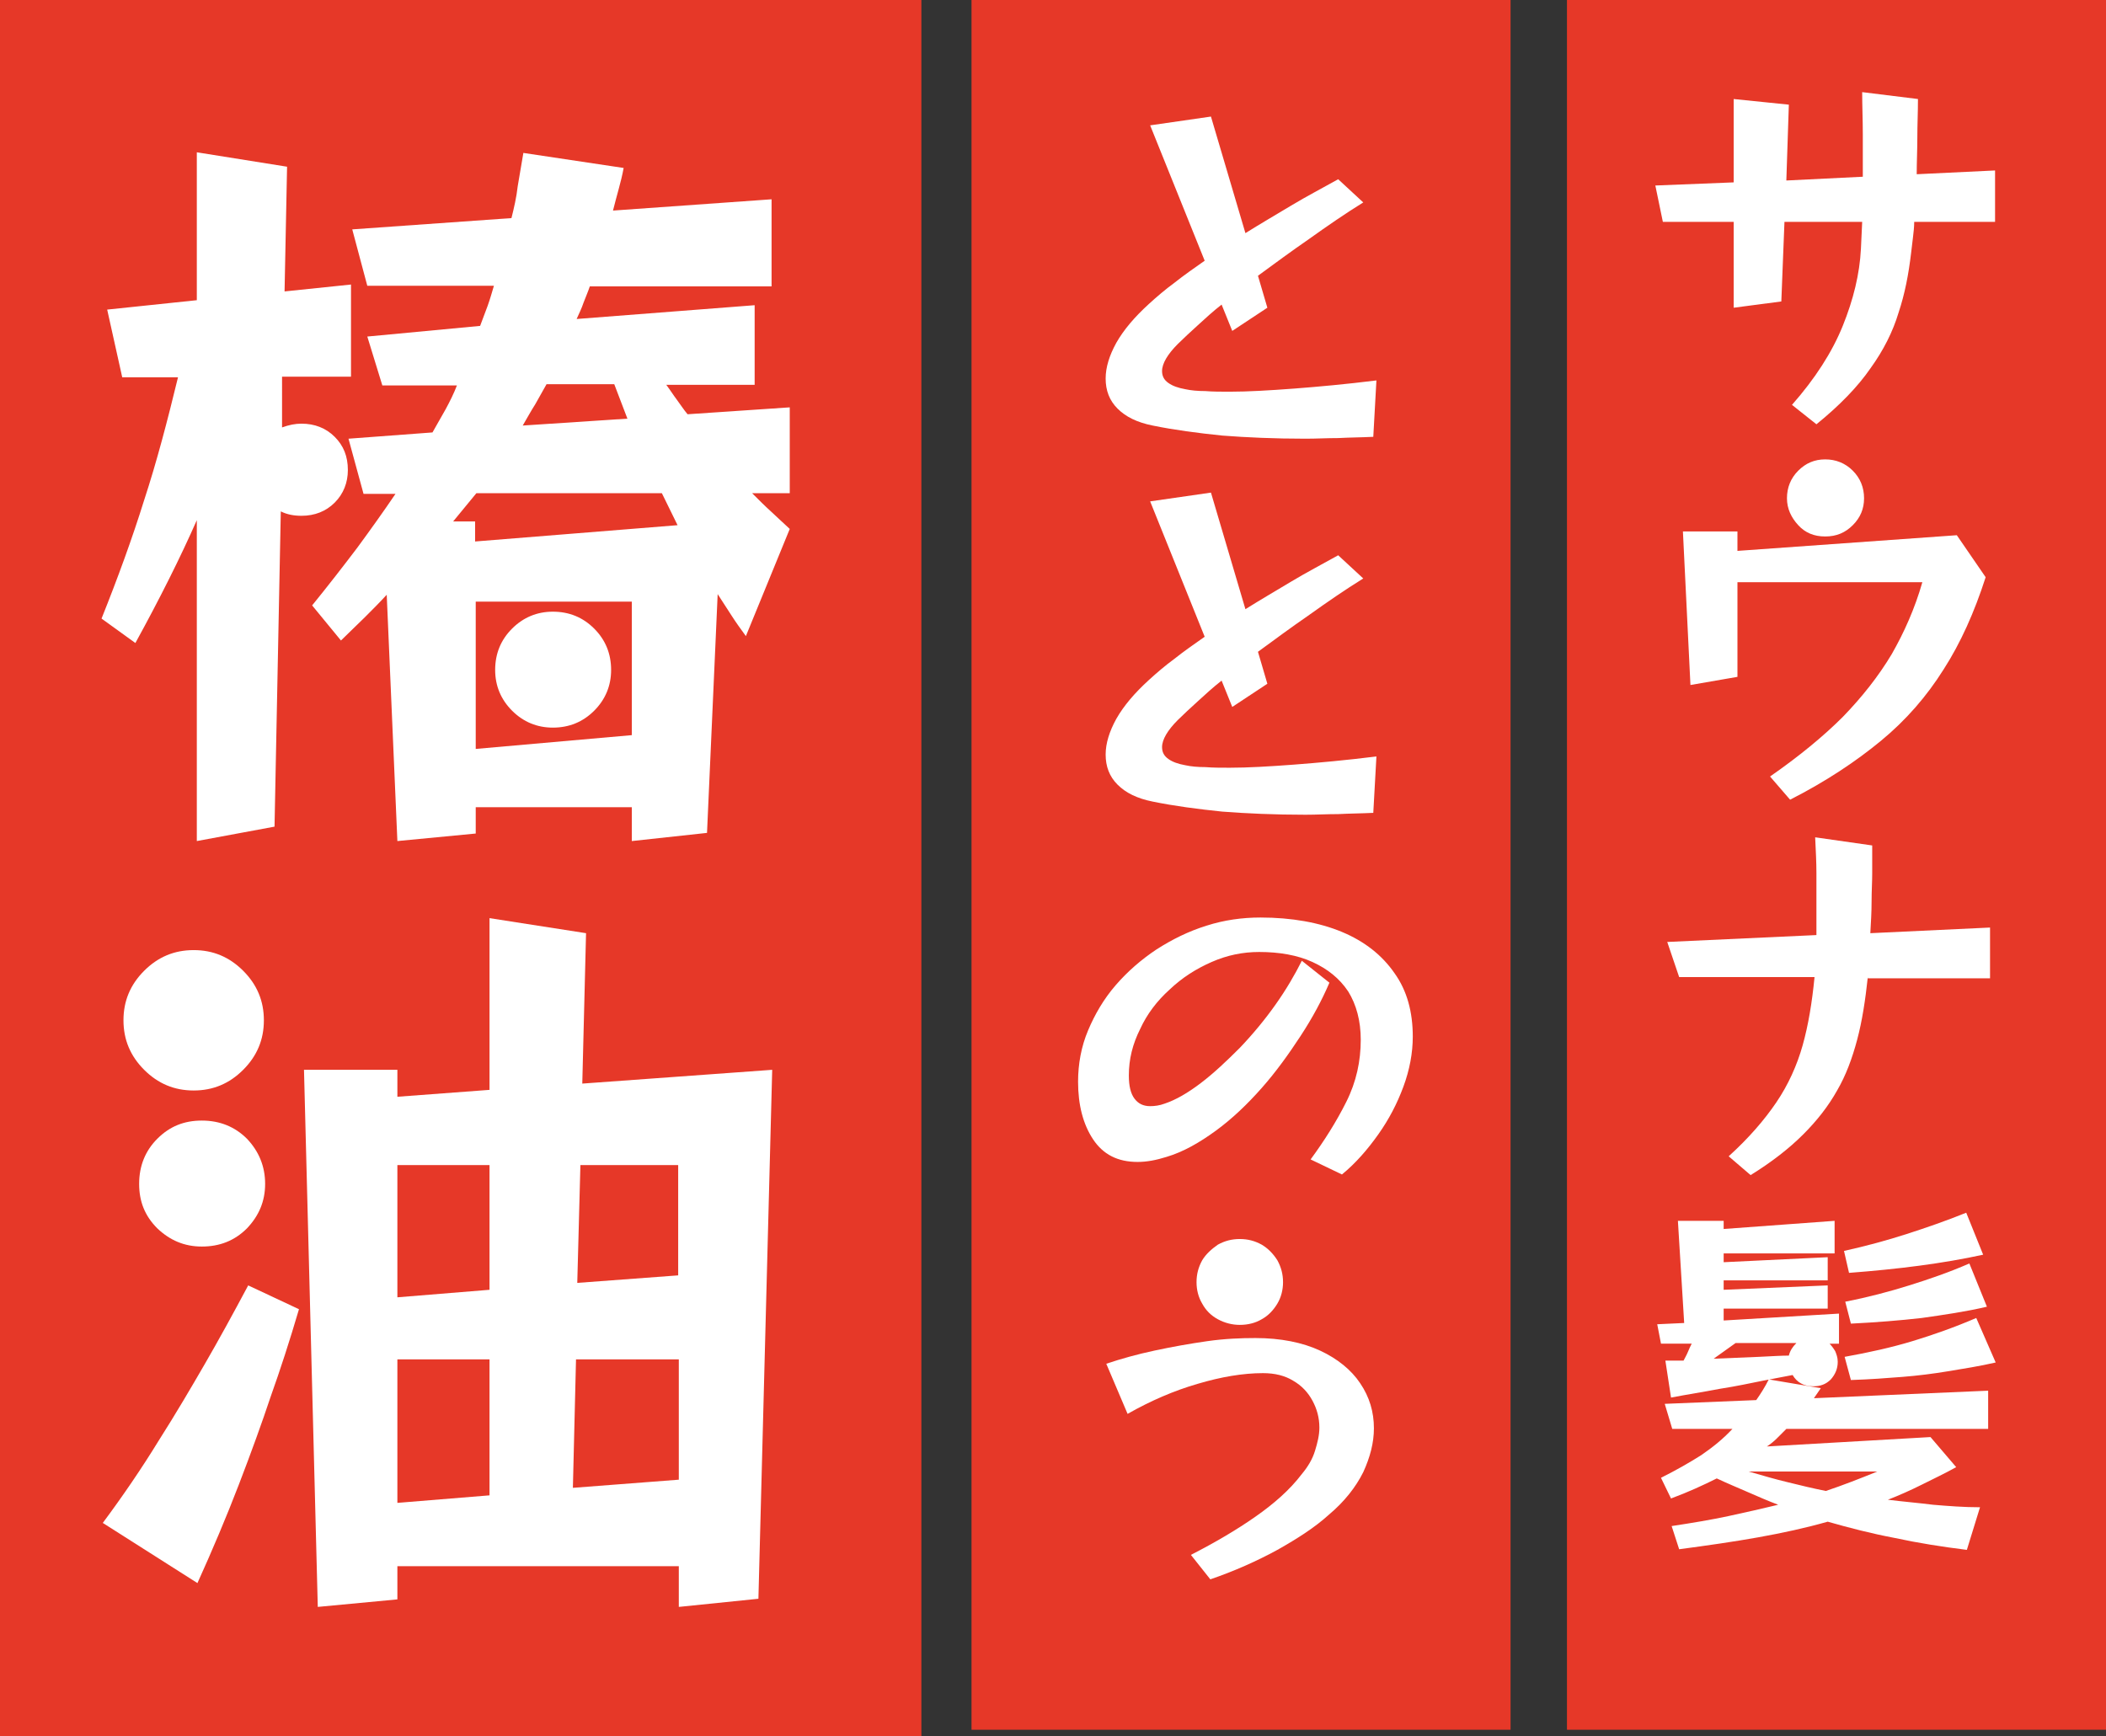 <?xml version="1.0" encoding="utf-8"?>
<!-- Generator: Adobe Illustrator 27.2.0, SVG Export Plug-In . SVG Version: 6.00 Build 0)  -->
<svg version="1.1" id="レイヤー_1" xmlns="http://www.w3.org/2000/svg" xmlns:xlink="http://www.w3.org/1999/xlink" x="0px"
	 y="0px" viewBox="0 0 336 277" style="enable-background:new 0 0 336 277;" xml:space="preserve">
<rect x="0" y="0" width="336" height="277" fill="#333333" stroke="none"/>
<style type="text/css">
	.st0{fill:#E63828;}
	.st1{fill:#FFFFFF;}
</style>
<rect x="250" class="st0" width="86" height="276"/>
<rect x="155" class="st0" width="86" height="276"/>
<rect class="st0" width="147" height="277"/>
<g>
	<g>
		<path class="st1" d="M285.9,64.6c3.7-4.2,6.4-8.4,8.1-12.6s2.7-8.3,2.9-12.3l0.2-4.3h-12.4l-0.5,12.7l-7.6,1V35.4h-11.3l-1.2-5.8
			l12.5-0.5V15.8l8.8,0.9L285,28.8l12.2-0.6c0-2.2,0-4.5,0-6.8c0-2.3-0.1-4.5-0.1-6.7l8.9,1.1c0,2.1-0.1,4.1-0.1,6.1
			c0,2-0.1,4-0.1,5.9l12.5-0.6v8.2h-12.9c0,0.8-0.1,1.7-0.2,2.5c-0.1,0.8-0.2,1.6-0.3,2.5c-0.4,3.4-1,6.5-2,9.5
			c-0.9,3-2.4,6-4.5,8.9c-2,2.9-4.9,5.9-8.6,8.9L285.9,64.6z"/>
		<path class="st1" d="M282.4,123.9c4.6-3.2,8.5-6.4,11.6-9.5c3.1-3.2,5.7-6.5,7.8-10c2-3.5,3.7-7.3,4.9-11.5h-29.5V108l-7.5,1.3
			l-1.2-24.5h8.7v3.1l35-2.5l4.6,6.7c-1.8,5.6-4,10.5-6.7,14.7c-2.7,4.3-6,8.1-10,11.4c-4,3.3-8.8,6.5-14.5,9.4L282.4,123.9z
			 M297.4,79.5c0,1.7-0.6,3.1-1.8,4.3c-1.2,1.2-2.6,1.8-4.4,1.8s-3.2-0.6-4.3-1.8s-1.8-2.6-1.8-4.3c0-1.7,0.6-3.2,1.8-4.4
			s2.6-1.8,4.3-1.8s3.2,0.6,4.4,1.8C296.8,76.3,297.4,77.8,297.4,79.5z"/>
		<path class="st1" d="M298,155.9c-0.4,3.7-0.9,7-1.7,10c-0.8,3-1.8,5.7-3.2,8.1c-1.4,2.5-3.2,4.8-5.4,7c-2.2,2.2-5,4.4-8.4,6.5
			l-3.5-3c3.2-2.9,5.7-5.8,7.6-8.6c1.9-2.8,3.3-5.9,4.2-9.1c0.9-3.2,1.5-6.8,1.9-10.9h-21.6l-1.9-5.6l23.8-1.1c0-0.7,0-1.4,0-2.2
			c0-0.7,0-1.5,0-2.2c0-2,0-3.8,0-5.5c0-1.7-0.1-3.6-0.2-5.7l9.1,1.3c0,1.6,0,3.1,0,4.5c0,1.3-0.1,2.8-0.1,4.5c0,1.6-0.1,3.3-0.2,5
			l19.1-0.9v8.1H298z"/>
		<path class="st1" d="M291.8,214.3c0.4,0.4,0.7,0.8,1,1.3c0.2,0.5,0.4,1,0.4,1.7c0,1.1-0.4,2-1.1,2.8c-0.8,0.8-1.7,1.1-2.8,1.1
			c-1.5,0-2.6-0.6-3.3-1.8c-1.1,0.2-2.6,0.5-4.7,0.9c-2,0.4-4.3,0.9-6.9,1.3c-2.6,0.5-5.2,0.9-7.8,1.4l-0.9-5.9c0.5,0,1,0,1.5,0
			c0.5,0,1,0,1.4,0c0.2-0.4,0.5-0.9,0.7-1.4c0.2-0.5,0.4-0.9,0.6-1.3h-4.9l-0.6-3.1l4.3-0.2l-1-16.3h7.3v1.3l17.7-1.3v5.2H275v1.4
			l16.6-0.8v3.7H275v1.5l16.6-0.7v3.7H275v1.9l18.4-1.1v4.8H291.8z M313.8,247.3c-4-0.5-7.8-1.1-11.5-1.9c-3.7-0.7-7.2-1.6-10.7-2.6
			c-3.5,1-7.2,1.8-11.1,2.5c-3.9,0.7-8.1,1.3-12.6,1.9l-1.2-3.7c3.3-0.5,6.3-1,9.1-1.6c2.8-0.6,5.4-1.2,7.9-1.8
			c-1.6-0.6-3.2-1.3-4.8-2c-1.6-0.7-3.3-1.4-5-2.2c-2.2,1.1-4.6,2.2-7.3,3.2l-1.6-3.3c2.4-1.2,4.5-2.4,6.4-3.6
			c1.9-1.3,3.5-2.6,5-4.2h-9.6l-1.2-4l14.6-0.6c0.7-1,1.4-2.1,2-3.3l8.3,1.4l-1.1,1.6l27.8-1.2v6.1H285c-0.5,0.5-1,1-1.5,1.5
			c-0.5,0.5-1,0.9-1.6,1.3l26.1-1.5l4.1,4.8c-1.8,1-3.7,1.9-5.5,2.8c-1.8,0.9-3.6,1.7-5.4,2.4c2.4,0.3,4.8,0.5,7.2,0.8
			c2.4,0.2,4.9,0.4,7.5,0.4L313.8,247.3z M276.9,214.3l-3.5,2.5c2.7-0.1,5.1-0.2,7.2-0.3c2.1-0.1,3.7-0.2,4.8-0.2
			c0.2-0.8,0.6-1.4,1.2-2H276.9z M279,234.8c2.1,0.6,4.1,1.2,6.2,1.7c2,0.5,4.1,1,6.1,1.4c2.7-0.9,5.5-2,8.2-3.1H279z M316.4,200.2
			c-6.4,1.4-13.5,2.3-21.4,2.9l-0.8-3.5c3.6-0.8,6.9-1.7,10-2.7c3.1-1,6.3-2.1,9.5-3.4L316.4,200.2z M318.4,217.4
			c-2.6,0.6-5.2,1-7.6,1.4c-2.4,0.4-4.8,0.7-7.3,0.9c-2.5,0.2-5.2,0.4-8.2,0.5l-1-3.7c3.9-0.7,7.5-1.5,10.8-2.5
			c3.3-1,6.7-2.2,10.2-3.7L318.4,217.4z M317,208.5c-3.4,0.8-6.9,1.3-10.4,1.8c-3.5,0.4-7.3,0.7-11.3,0.9l-0.9-3.5
			c3.6-0.7,7-1.6,10.2-2.6c3.2-1,6.4-2.1,9.6-3.5L317,208.5z"/>
	</g>
</g>
<g>
	<g>
		<path class="st1" d="M219.1,69.7c-2,0.1-3.8,0.1-5.6,0.2c-1.8,0-3.5,0.1-5.2,0.1c-5,0-9.4-0.2-13.3-0.5c-3.9-0.4-7.7-0.9-11.1-1.6
			c-2.5-0.5-4.3-1.4-5.6-2.7c-1.3-1.3-1.9-2.9-1.9-4.8c0-1.8,0.6-3.7,1.7-5.7c1.2-2.1,2.9-4.1,5.2-6.2c1.2-1.1,2.6-2.3,4.1-3.4
			c1.5-1.2,3.1-2.3,4.8-3.5L183.5,20l9.7-1.4l5.5,18.6c2.4-1.5,4.8-2.9,7.3-4.4c2.5-1.5,5-2.8,7.5-4.2l4,3.7
			c-2.9,1.8-5.8,3.8-8.6,5.8c-2.9,2-5.6,4-8.2,5.9l1.5,5.1l-5.6,3.7l-1.7-4.2c-1.4,1.1-2.6,2.2-3.8,3.3c-1.2,1.1-2.3,2.1-3.2,3
			c-1.6,1.6-2.5,3.1-2.5,4.3c0,0.8,0.3,1.4,1,1.9c0.7,0.5,1.6,0.8,2.7,1c0.9,0.2,2,0.3,3.2,0.3c1.2,0.1,2.5,0.1,3.9,0.1
			c2.9,0,6.3-0.2,10.3-0.5c3.9-0.3,8.3-0.7,13.1-1.3L219.1,69.7z"/>
		<path class="st1" d="M219.1,129.7c-2,0.1-3.8,0.1-5.6,0.2c-1.8,0-3.5,0.1-5.2,0.1c-5,0-9.4-0.2-13.3-0.5
			c-3.9-0.4-7.7-0.9-11.1-1.6c-2.5-0.5-4.3-1.4-5.6-2.7c-1.3-1.3-1.9-2.9-1.9-4.8c0-1.8,0.6-3.7,1.7-5.7c1.2-2.1,2.9-4.1,5.2-6.2
			c1.2-1.1,2.6-2.3,4.1-3.4c1.5-1.2,3.1-2.3,4.8-3.5L183.5,80l9.7-1.4l5.5,18.6c2.4-1.5,4.8-2.9,7.3-4.4c2.5-1.5,5-2.8,7.5-4.2
			l4,3.7c-2.9,1.8-5.8,3.8-8.6,5.8c-2.9,2-5.6,4-8.2,5.9l1.5,5.1l-5.6,3.7l-1.7-4.2c-1.4,1.1-2.6,2.2-3.8,3.3
			c-1.2,1.1-2.3,2.1-3.2,3c-1.6,1.6-2.5,3.1-2.5,4.3c0,0.8,0.3,1.4,1,1.9c0.7,0.5,1.6,0.8,2.7,1c0.9,0.2,2,0.3,3.2,0.3
			c1.2,0.1,2.5,0.1,3.9,0.1c2.9,0,6.3-0.2,10.3-0.5c3.9-0.3,8.3-0.7,13.1-1.3L219.1,129.7z"/>
		<path class="st1" d="M209.1,185c2.2-3,4.1-6,5.7-9.2c1.6-3.2,2.3-6.5,2.3-9.9c0-3-0.7-5.6-2-7.7c-1.4-2.1-3.3-3.6-5.7-4.7
			c-2.4-1.1-5.3-1.6-8.5-1.6c-2.6,0-5.1,0.5-7.6,1.6c-2.5,1.1-4.7,2.5-6.7,4.4c-2,1.8-3.6,3.9-4.7,6.3c-1.2,2.4-1.8,4.8-1.8,7.4
			c0,1.7,0.3,2.9,0.9,3.7s1.4,1.2,2.5,1.2c0.7,0,1.5-0.1,2.3-0.4c1.8-0.6,3.7-1.7,5.8-3.3c2.1-1.6,4.1-3.5,6.2-5.6
			c2.1-2.2,4-4.5,5.7-6.9c1.7-2.4,3.1-4.8,4.2-7l4.4,3.5c-1.2,2.8-2.7,5.6-4.6,8.5c-1.9,2.9-3.9,5.7-6.2,8.3
			c-2.3,2.6-4.7,4.9-7.3,6.8c-2.6,1.9-5.2,3.4-7.9,4.2c-1.6,0.5-3.1,0.8-4.6,0.8c-3.2,0-5.5-1.2-7.1-3.6c-1.6-2.4-2.4-5.5-2.4-9.2
			c0-2.8,0.5-5.6,1.6-8.2c1.1-2.6,2.5-5,4.4-7.2c1.9-2.2,4.1-4.1,6.5-5.7c2.5-1.6,5.1-2.9,8-3.8c2.8-0.9,5.7-1.3,8.6-1.3
			c5,0,9.4,0.8,13,2.3c3.6,1.5,6.4,3.7,8.4,6.6c2,2.8,2.9,6.2,2.9,10.1c0,2.6-0.5,5.3-1.5,8c-1,2.7-2.3,5.2-4,7.6
			c-1.7,2.4-3.6,4.6-5.8,6.4L209.1,185z"/>
		<path class="st1" d="M190,248.1c3.9-2,7.3-4,10.3-6.1c3-2.1,5.5-4.3,7.4-6.8c1-1.2,1.7-2.4,2.1-3.7c0.4-1.3,0.7-2.5,0.7-3.7
			c0-1.6-0.4-3-1.1-4.3c-0.7-1.3-1.7-2.4-3.1-3.2c-1.3-0.8-2.9-1.2-4.8-1.2c-3.2,0-6.7,0.6-10.4,1.7c-3.8,1.1-7.5,2.7-11.2,4.8
			l-3.4-8c2.4-0.8,4.9-1.5,7.7-2.1c2.8-0.6,5.6-1.1,8.4-1.5c2.8-0.4,5.4-0.5,7.7-0.5c4,0,7.5,0.7,10.3,2c2.8,1.3,5,3.1,6.4,5.2
			c1.5,2.2,2.2,4.6,2.2,7.2c0,2.3-0.6,4.6-1.7,7c-1.2,2.4-3,4.7-5.5,6.8c-2.2,2-5,3.8-8.2,5.6c-3.3,1.8-6.9,3.4-10.7,4.7L190,248.1z
			 M204.7,204.6c0,1.2-0.3,2.4-0.9,3.4c-0.6,1-1.4,1.9-2.5,2.5c-1,0.6-2.2,0.9-3.5,0.9c-1.2,0-2.4-0.3-3.5-0.9
			c-1.1-0.6-1.9-1.4-2.5-2.5c-0.6-1-0.9-2.2-0.9-3.4c0-1.3,0.3-2.4,0.9-3.5c0.6-1,1.5-1.8,2.5-2.5c1.1-0.6,2.2-0.9,3.5-0.9
			c1.3,0,2.4,0.3,3.5,0.9c1,0.6,1.8,1.4,2.5,2.5C204.4,202.2,204.7,203.3,204.7,204.6z"/>
	</g>
</g>
<g>
	<g>
		<path class="st1" d="M31.4,134.2V83c-2.6,5.9-5.9,12.5-9.8,19.6l-5.4-3.9c2.6-6.5,4.9-12.8,6.8-18.9c2-6.1,3.7-12.6,5.4-19.6h-8.9
			l-2.4-10.8l14.3-1.5V24.3l14.4,2.3l-0.4,19.9l10.6-1.1v14.7h-11L45,68.2c1.1-0.4,2.1-0.6,3.1-0.6c2.1,0,3.9,0.7,5.3,2.1
			c1.4,1.4,2.1,3.1,2.1,5.3c0,2-0.7,3.8-2.1,5.2c-1.4,1.4-3.2,2.1-5.3,2.1c-1.2,0-2.3-0.2-3.3-0.7l-1,50.3L31.4,134.2z M100.8,134.2
			v-5.4H75.9v4.2l-12.5,1.2l-1.7-39.3c-1.1,1.2-2.3,2.4-3.5,3.6c-1.2,1.2-2.5,2.4-3.8,3.7l-4.6-5.6c2.6-3.2,5-6.3,7.2-9.2
			c2.2-3,4.2-5.8,6.1-8.6h-5.1l-2.4-8.8l13.4-1c0.7-1.2,1.4-2.5,2.1-3.7c0.7-1.3,1.3-2.5,1.8-3.8H61l-2.4-7.8L76.6,52
			c0.4-1.1,0.8-2.1,1.2-3.2c0.4-1.1,0.7-2.2,1-3.2H58.6l-2.4-9l25.4-1.8c0.4-1.6,0.8-3.3,1-5.1c0.3-1.8,0.6-3.5,0.9-5.3l16,2.4
			c-0.2,1.1-0.5,2.3-0.8,3.4c-0.3,1.1-0.6,2.2-0.9,3.4l25.3-1.8v13.9h-29c-0.3,0.9-0.7,1.8-1,2.6c-0.3,0.9-0.7,1.7-1.1,2.6l28.4-2.2
			v12.7h-14.1c0.6,0.8,1.1,1.6,1.7,2.4c0.6,0.8,1.1,1.6,1.7,2.3l16.3-1.1v13.7h-6c1.1,1.1,2.1,2.1,3.1,3c1,0.9,2,1.9,2.9,2.7
			l-7,17.1c-0.8-1.1-1.6-2.2-2.3-3.3c-0.7-1.1-1.5-2.3-2.2-3.4l-1.7,38.1L100.8,134.2z M105.6,78.7H76l-3.7,4.5h3.5v3.2l32.3-2.6
			L105.6,78.7z M100.8,96H75.9v23.5l24.9-2.2V96z M97.5,106.9c0,2.5-0.9,4.7-2.7,6.5c-1.8,1.8-4,2.7-6.6,2.7c-2.5,0-4.7-0.9-6.5-2.7
			c-1.8-1.8-2.7-4-2.7-6.5c0-2.6,0.9-4.8,2.7-6.6c1.8-1.8,4-2.7,6.5-2.7c2.6,0,4.8,0.9,6.6,2.7C96.6,102.1,97.5,104.3,97.5,106.9z
			 M98,61.3H87.2c-0.6,1.1-1.2,2.1-1.8,3.2c-0.7,1.1-1.3,2.2-2,3.4l16.7-1.1L98,61.3z"/>
		<path class="st1" d="M16.4,243c3.2-4.3,6.2-8.7,8.9-13.1c2.8-4.4,5.2-8.5,7.4-12.3c2.2-3.8,4.5-8,6.9-12.5l8.1,3.8
			c-1.5,5.1-3,9.7-4.5,13.9c-1.4,4.2-3.1,8.9-5.1,14.1c-2,5.2-4.2,10.4-6.6,15.7L16.4,243z M42.1,162.8c0,3.1-1.1,5.7-3.3,7.9
			S34,174,30.9,174c-3.1,0-5.7-1.1-7.9-3.3c-2.2-2.2-3.3-4.8-3.3-7.9c0-3.1,1.1-5.7,3.3-7.9c2.2-2.2,4.8-3.3,7.9-3.3
			c3.1,0,5.7,1.1,7.9,3.3S42.1,159.7,42.1,162.8z M42.3,188.9c0,2.8-1,5.1-2.9,7.1c-2,2-4.4,2.9-7.2,2.9c-2.8,0-5.1-1-7.1-2.9
			c-2-2-2.9-4.3-2.9-7.1c0-2.9,1-5.3,2.9-7.2c2-2,4.3-2.9,7.1-2.9c2.9,0,5.3,1,7.2,2.9C41.3,183.7,42.3,186.1,42.3,188.9z
			 M108.3,256.4v-6.5H63.4v5.3l-12.7,1.2l-2.2-85.7h14.9v4.3l14.7-1.1v-27.4l15.4,2.4l-0.6,24l30.3-2.2l-2.2,84.4L108.3,256.4z
			 M78.1,185.9H63.4V207l14.7-1.2V185.9z M78.1,216.9H63.4v22.9l14.7-1.2V216.9z M108.3,216.9H91.9l-0.5,20.5l16.9-1.3V216.9z
			 M108.3,185.9H92.6l-0.5,18.8l16.1-1.2V185.9z"/>
	</g>
</g>
</svg>
